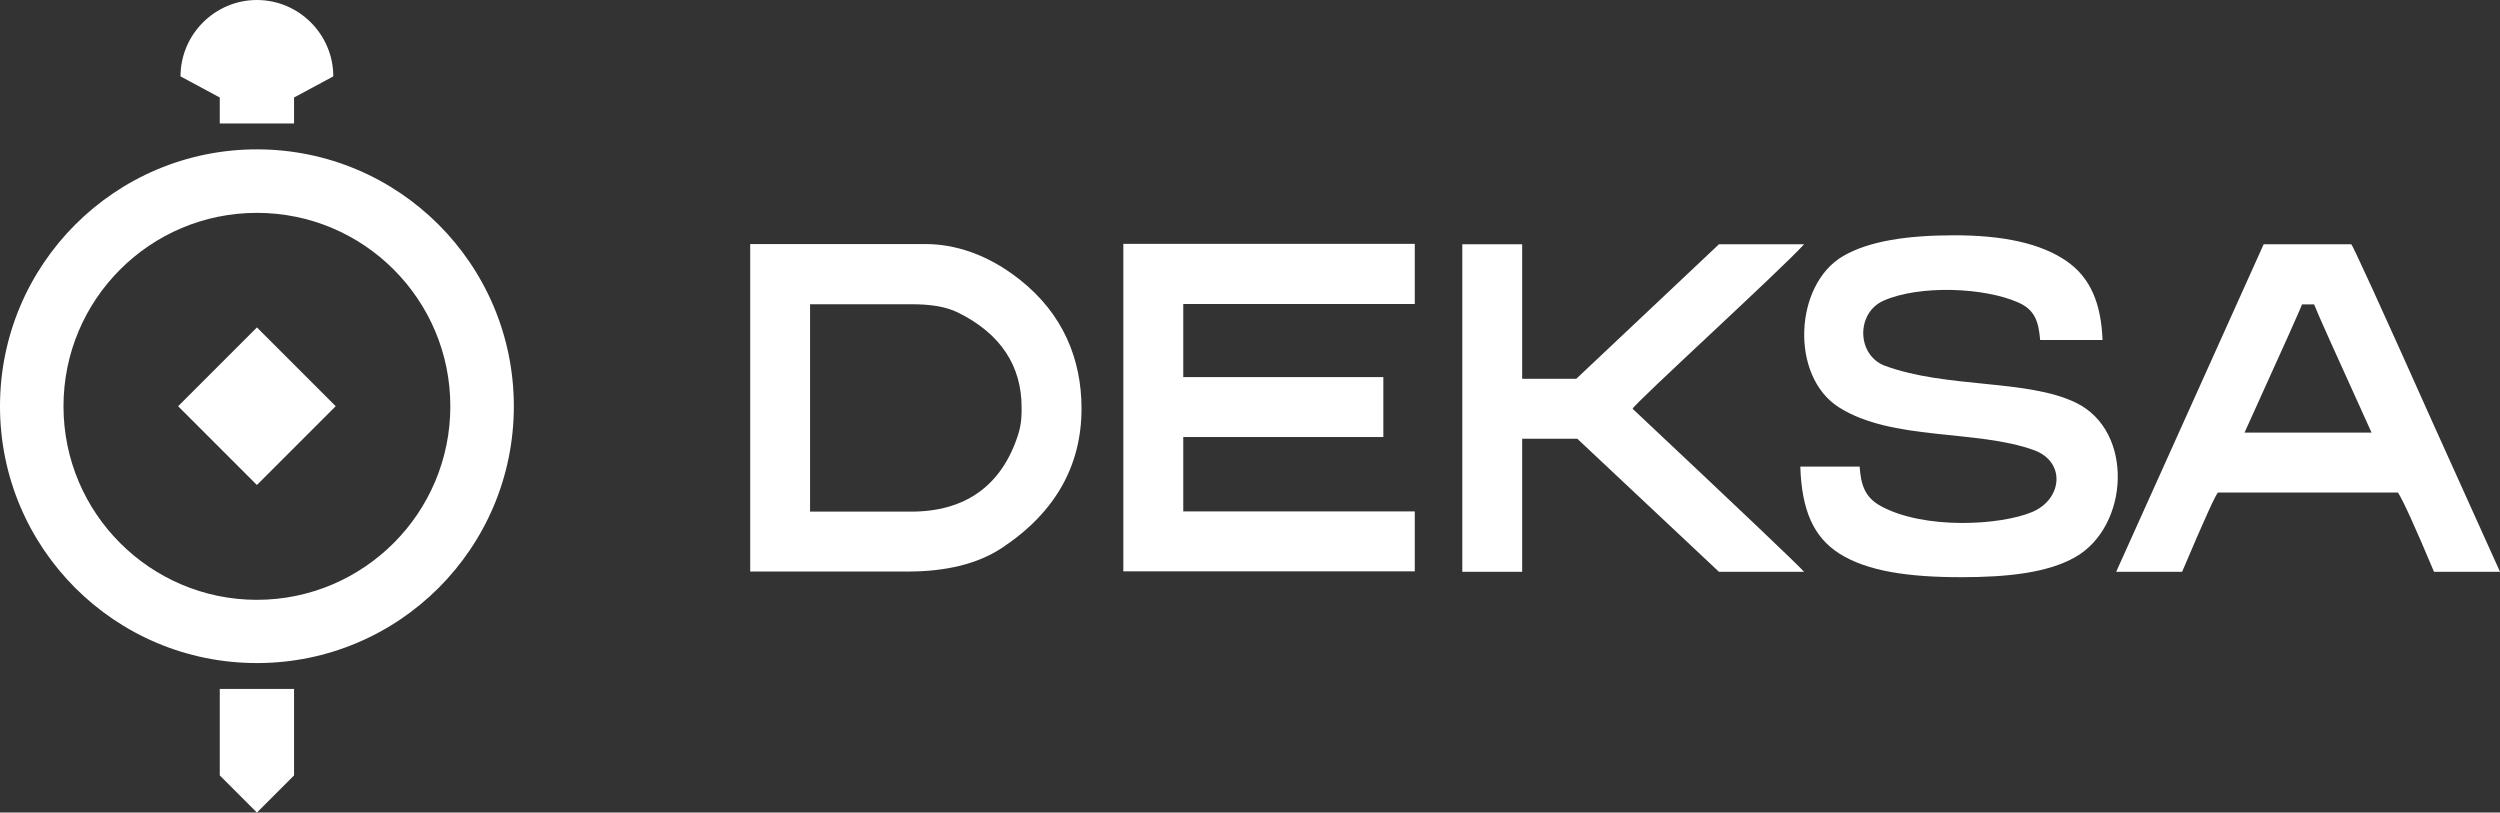 <?xml version="1.0" encoding="UTF-8"?>
<!DOCTYPE svg PUBLIC "-//W3C//DTD SVG 1.1//EN" "http://www.w3.org/Graphics/SVG/1.1/DTD/svg11.dtd">
<!-- Creator: CorelDRAW 2020 (64-Bit) -->
<svg xmlns="http://www.w3.org/2000/svg" xml:space="preserve" width="201.154mm" height="65.38mm" version="1.1" style="shape-rendering:geometricPrecision; text-rendering:geometricPrecision; image-rendering:optimizeQuality; fill-rule:evenodd; clip-rule:evenodd"
viewBox="0 0 1655.82 538.18"
 xmlns:xlink="http://www.w3.org/1999/xlink"
 xmlns:xodm="http://www.corel.com/coreldraw/odm/2003">
 <rect x="0" y="0" width="1655.82" height="538.18" fill="#333333" stroke="none"/>
 <defs>
  <style type="text/css">
   <![CDATA[
    .fil0 {fill:white}
    .fil1 {fill:white;fill-rule:nonzero}
   ]]>
  </style>
 </defs>
 <g id="Layer_x0020_1">
  <g id="_2729135968608">
   <g id="_2665225259456_0">
    <g>
     <rect class="fil0" transform="matrix(5.678 -5.678 5.678 5.678 117.98 269.045)" width="9.19" height="9.19"/>
     <path class="fil0" d="M194.76 64.58l0 17.21 -49.2 0 0 -17.21 -25.99 -13.99c0,-27.82 22.77,-50.59 50.59,-50.59 27.82,0 50.59,22.77 50.59,50.59l-25.99 13.99 0 0z"/>
     <polygon class="fil0" points="145.56,456.29 194.76,456.29 194.76,513.58 170.16,538.18 145.56,513.58 "/>
     <path class="fil1" d="M170.16 98.92c46.98,0 89.53,19.05 120.32,49.84 30.79,30.79 49.85,73.34 49.85,120.32 0,46.98 -19.05,89.53 -49.85,120.32 -30.74,30.74 -73.29,49.76 -120.32,49.76 -47.04,-0 -89.58,-19.02 -120.32,-49.76 -30.79,-30.79 -49.84,-73.34 -49.84,-120.32 0,-46.98 19.05,-89.53 49.84,-120.32 30.79,-30.79 73.34,-49.84 120.32,-49.84zm90.59 79.58c-23.18,-23.18 -55.21,-37.52 -90.59,-37.52 -35.38,0 -67.41,14.34 -90.59,37.52 -23.18,23.18 -37.52,55.21 -37.52,90.59 0,35.38 14.34,67.41 37.52,90.59 23.23,23.23 55.27,37.6 90.59,37.6 35.32,0 67.36,-14.38 90.59,-37.6 23.18,-23.18 37.52,-55.21 37.52,-90.59 0,-35.38 -14.34,-67.41 -37.52,-90.59z"/>
    </g>
    <g>
     <path class="fil1" d="M496.88 161.65l116.18 0c19.09,0 41.03,6.55 62.76,23.87 28.13,22.43 40.5,52.11 40.5,85.07 0,37.8 -17.32,68.77 -52.44,92.13 -16.24,10.8 -37.28,15.82 -62.76,15.82l-104.24 0 0 -216.9 0 0 0 0zm39.65 39.84l0 137.37 66.97 0c35.24,0 59.75,-16.6 70.77,-50.78 2.55,-7.9 2.37,-14.26 2.37,-18.33 0,-27.29 -13.76,-48.73 -42.06,-62.71 -8.53,-4.22 -19.14,-5.54 -31.07,-5.54l-66.97 0 -0 -0z"/>
     <polygon class="fil1" points="744.02,161.51 937.04,161.51 937.04,201.35 783.71,201.35 783.71,249.76 916.23,249.76 916.23,289.45 783.71,289.45 783.71,338.72 937.04,338.72 937.04,378.41 744.02,378.41 "/>
     <path class="fil1" d="M968.53 161.8l39.65 0 0 89.1 35.81 0 94.5 -89.1 56.37 0c-14.65,16.38 -113.54,106.52 -113.54,108.95 71.24,66.98 109.09,102.93 113.54,107.95l-56.37 0 -93.79 -88.1 -36.52 0 0 88.1 -39.65 0 0 -216.9z"/>
     <path class="fil1" d="M1557.29 161.8c0.81,0.19 19.09,40.17 54.81,120.03l43.72 96.87 -43.72 0c-12.6,-29.98 -20.56,-47.46 -23.87,-52.48l-119.08 0c-1.09,0 -9.05,17.53 -23.87,52.48l-43.67 0 97.67 -216.9 58.03 0 -0 0zm-32.64 39.83c0,0.71 -12.65,29.03 -38.03,84.88l84.12 0c-23.97,-52.72 -36.66,-81 -38.03,-84.88l-8.05 0 -0 0z"/>
     <path class="fil0" d="M1192.4 309.02c0.88,28.7 8.68,46.75 25.86,57.63 18.6,11.79 46.1,15.64 80.7,15.64 31.25,0 57.45,-2.99 75.58,-13.31 35.63,-20.3 39.17,-83.36 0.47,-102.22 -32.18,-15.68 -85.52,-9.46 -126.36,-24.41 -18.94,-6.94 -19.59,-35.13 -0.96,-43.28 23.76,-10.4 66.62,-8.78 89.24,1.35 10.94,4.9 13.29,12.72 14.32,24.77l41.32 0c-0.96,-24.29 -7.98,-41.25 -23.79,-52.22 -17.23,-11.95 -42.56,-17.13 -74.26,-17.13 -31.57,0 -56.7,3.85 -73.73,13.74 -32.51,18.89 -35.25,79.56 -2.93,100.13 35.34,22.48 91.14,14.59 129.27,28.43 21.27,7.72 18.85,32.46 -1.06,40.93 -20.87,8.88 -71.32,11.87 -100.25,-3.82 -11.02,-5.97 -13.28,-14.64 -14.14,-26.23l-39.29 0 0 0z"/>
    </g>
   </g>
  </g>
 </g>
</svg>
